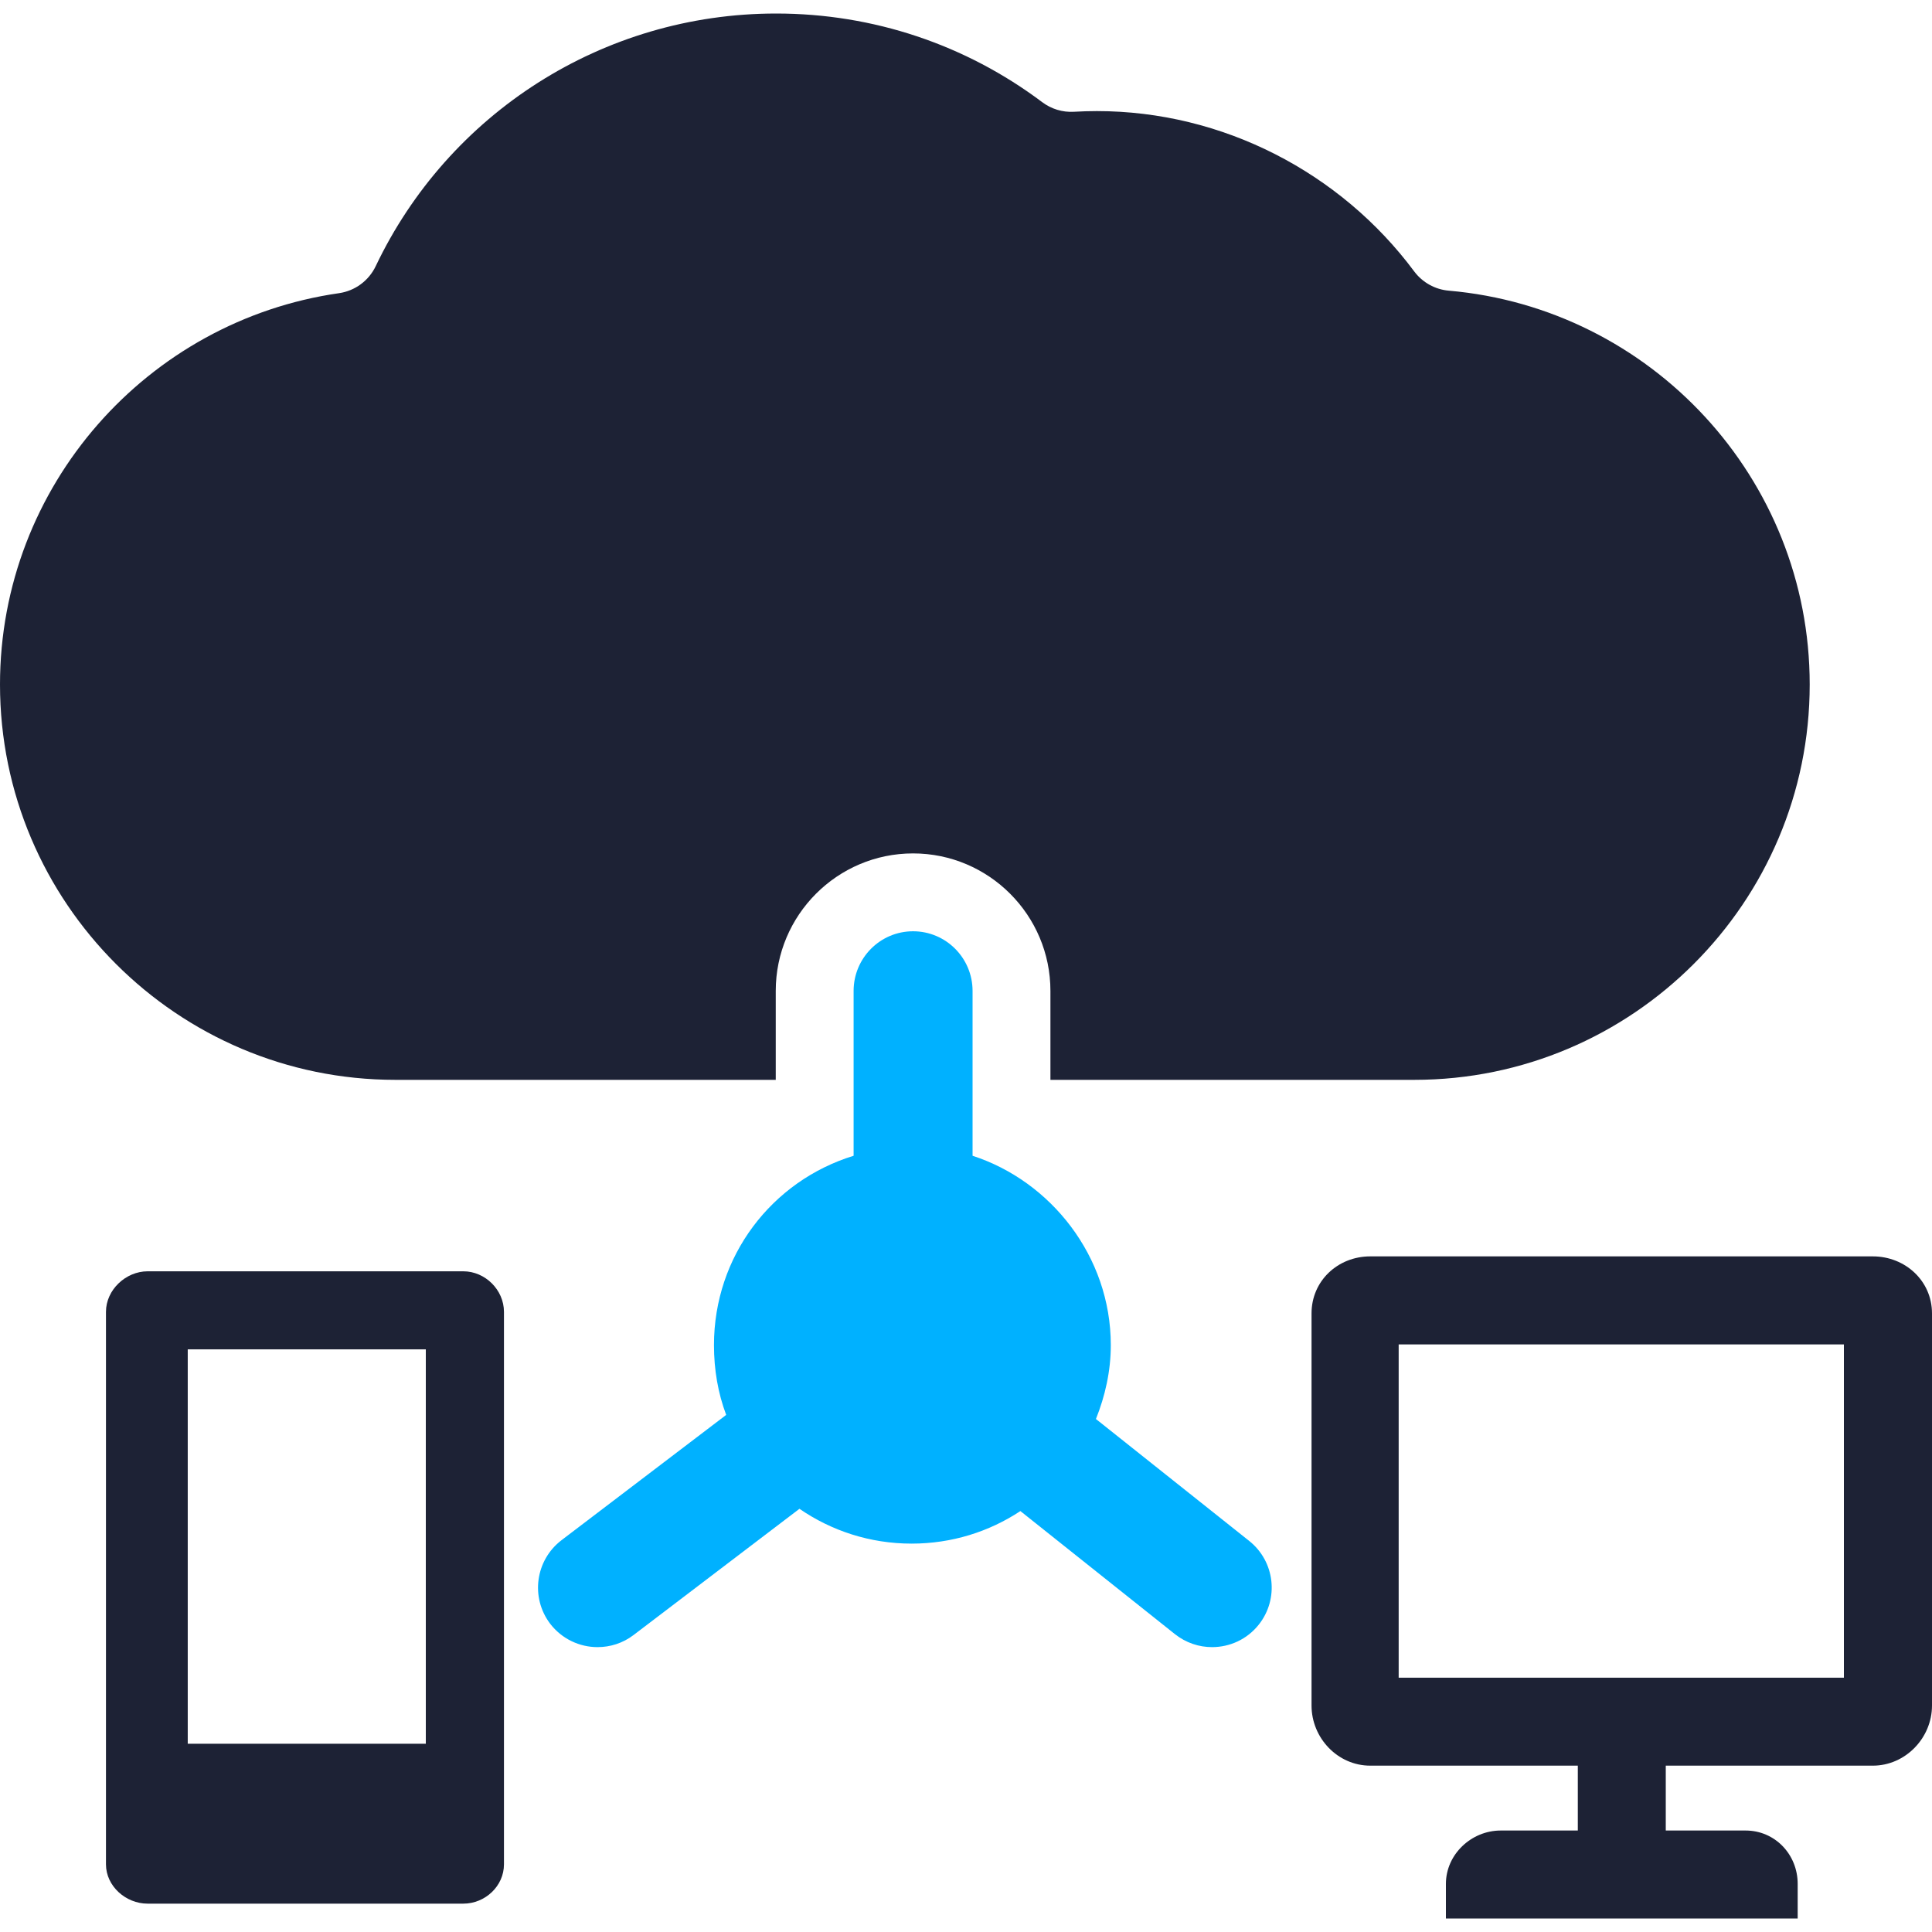 <svg width="40" height="40" viewBox="0 0 40 40" fill="none" xmlns="http://www.w3.org/2000/svg">
<g clip-path="url(#clip0_2317_3511)">
<path d="M9.592 26.321H3.056C2.604 26.321 2.194 26.705 2.194 27.16V38.599C2.194 39.05 2.604 39.413 3.056 39.413H3.077H9.572H9.592C10.044 39.413 10.434 39.05 10.434 38.599V27.16C10.433 26.704 10.044 26.321 9.592 26.321ZM8.816 36.102H3.887V27.937H8.816V36.102Z" fill="#1D2235"/>
<path d="M25.863 31.903L22.69 29.379C22.879 28.907 22.998 28.391 22.998 27.849C22.998 26.011 21.753 24.453 20.136 23.929V20.517C20.136 19.834 19.585 19.281 18.904 19.281C18.224 19.281 17.673 19.834 17.673 20.517V23.929C15.977 24.45 14.782 26.008 14.782 27.849C14.782 28.359 14.866 28.846 15.035 29.294L11.627 31.887C11.085 32.3 10.978 33.072 11.39 33.617C11.634 33.934 12 34.102 12.371 34.102C12.633 34.102 12.895 34.021 13.118 33.851L16.552 31.238C17.213 31.693 18.012 31.959 18.875 31.959C19.706 31.959 20.48 31.712 21.126 31.285L24.327 33.834C24.555 34.014 24.825 34.102 25.094 34.102C25.458 34.102 25.817 33.944 26.061 33.637C26.485 33.103 26.397 32.328 25.863 31.903Z" fill="#00B1FF"/>
<path d="M38.775 26.012H28.369C27.697 26.012 27.154 26.52 27.154 27.192V35.311C27.154 35.985 27.697 36.556 28.369 36.556H32.667V37.899H31.071C30.46 37.899 29.936 38.395 29.936 39.003V39.72H37.219V39.003C37.219 38.395 36.75 37.899 36.141 37.899H34.488V36.556H38.775C39.447 36.556 40 35.985 40 35.311V27.192C40 26.52 39.446 26.012 38.775 26.012ZM38.176 34.735H28.958V27.835H38.176L38.176 34.735Z" fill="#1D2235"/>
<path d="M8.185 22.357H16.061V20.516C16.061 18.946 17.336 17.669 18.904 17.669C20.472 17.669 21.748 18.946 21.748 20.516V22.357H29.283C33.796 22.357 37.468 18.685 37.468 14.172C37.468 9.899 34.176 6.381 29.996 6.018C29.712 5.994 29.451 5.848 29.28 5.62C27.753 3.566 25.309 2.3 22.709 2.3C22.552 2.3 22.393 2.305 22.235 2.314C21.999 2.328 21.767 2.257 21.579 2.116C19.995 0.925 18.078 0.28 16.07 0.28C12.472 0.28 9.279 2.359 7.779 5.51C7.635 5.812 7.35 6.022 7.019 6.07C3.056 6.638 0 10.055 0 14.172C0 18.685 3.672 22.357 8.185 22.357Z" fill="#1D2235"/>
</g>
<defs>
<clipPath id="clip0_2317_3511">
<rect width="40" height="40" fill="white"/>
</clipPath>
</defs>
</svg>
